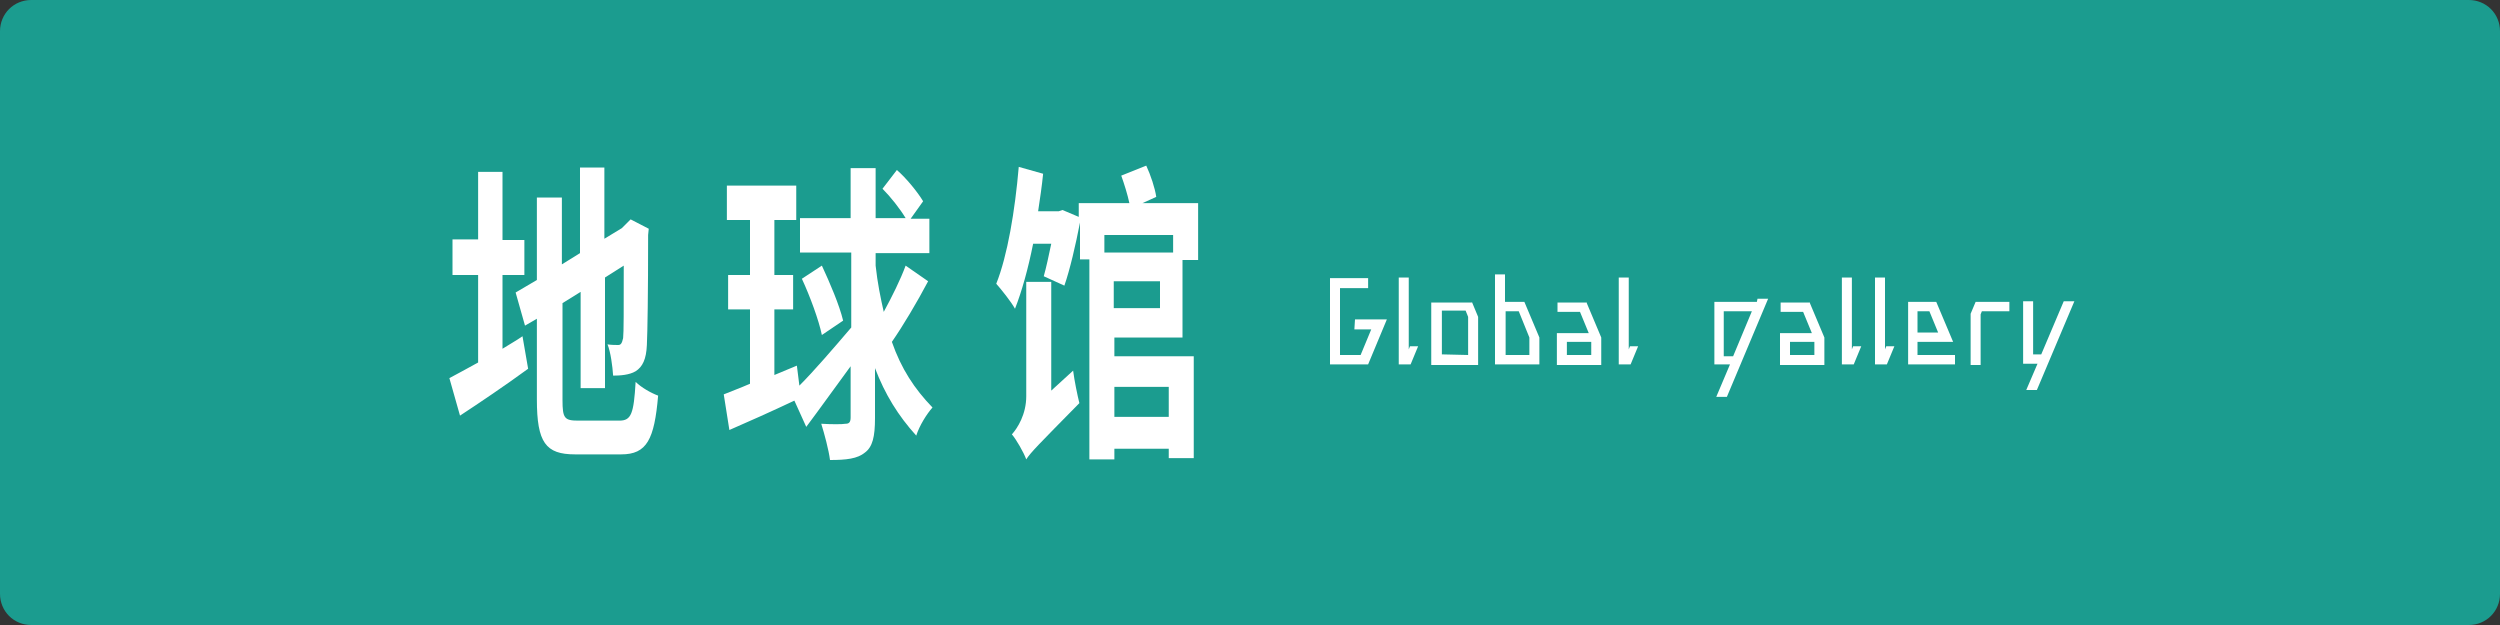 <?xml version="1.0" encoding="utf-8"?>
<!-- Generator: Adobe Illustrator 26.1.0, SVG Export Plug-In . SVG Version: 6.00 Build 0)  -->
<svg version="1.1" id="レイヤー_1" xmlns="http://www.w3.org/2000/svg" xmlns:xlink="http://www.w3.org/1999/xlink" x="0px"
	 y="0px" viewBox="0 0 400 100" style="enable-background:new 0 0 400 100;" xml:space="preserve">
<rect x="0" y="0" width="400" height="100" fill="#333333" stroke="none"/>
<style type="text/css">
	.st0{fill:#1B9C8F;}
	.st1{fill:#FFFFFF;}
</style>
<g>
	<g>
		<g>
			<g>
				<path class="st0" d="M400,95c0,2.8-2.2,5-5,5H5c-2.8,0-5-2.2-5-5V5c0-2.8,2.2-5,5-5h390c2.8,0,5,2.2,5,5V95z"/>
			</g>
		</g>
		<g>
			<path class="st1" d="M80.4,55.8c1.1-0.7,2.2-1.3,3.2-2l0.9,5.2c-3.7,2.7-7.7,5.4-10.9,7.5l-1.7-6c1.3-0.7,2.8-1.5,4.6-2.5V44
				h-4.1v-5.7h4.1V27.5h3.9v10.9h3.5V44h-3.5V55.8z M99.1,67.3c1.9,0,2.3-1.1,2.6-6.2c0.9,0.9,2.5,1.8,3.6,2.2
				c-0.6,7-1.8,9.4-5.9,9.4H92c-4.7,0-6.1-1.9-6.1-8.8V51L84,52.1l-1.5-5.3l3.4-2V31.6h4v10.7l2.9-1.8V26.8h3.9v11.4l2.8-1.7
				l0.7-0.7l0.7-0.7l2.9,1.5l-0.1,1c0,9.5-0.1,15.5-0.2,17.6c-0.1,2.3-0.7,3.5-1.8,4.2c-1,0.6-2.5,0.7-3.6,0.7
				c-0.1-1.5-0.4-3.8-0.9-5c0.6,0.1,1.4,0.1,1.7,0.1c0.4,0,0.6-0.2,0.8-1.1c0.1-0.8,0.1-4.5,0.1-11.6l-3,1.9v17.7h-3.9V46.7L90,48.5
				V64c0,2.9,0.3,3.3,2.5,3.3H99.1z"/>
			<path class="st1" d="M148.5,45c-1.8,3.4-4,7.1-5.8,9.7c1.5,4.3,3.6,7.5,6.5,10.5c-0.9,1-2.1,2.9-2.6,4.5c-2.9-3.2-5-6.6-6.6-10.8
				v8c0,3-0.4,4.6-1.6,5.5c-1.2,1-3,1.2-5.6,1.2c-0.2-1.6-0.9-4.2-1.4-5.8c1.7,0.1,3.3,0.1,3.9,0c0.5,0,0.8-0.2,0.8-1v-8.2
				c-2.5,3.4-5,6.9-7.1,9.7l-1.9-4.2c-3.6,1.7-7.4,3.4-10.4,4.7l-0.9-5.7c1.2-0.5,2.6-1,4.2-1.7V49.5h-3.5V44h3.5v-8.8h-3.7v-5.5
				h11.1v5.5h-3.5V44h3v5.5h-3V60l3.6-1.5l0.4,3.2c2.3-2.3,5.4-5.9,8.3-9.3v-12H128v-5.5h8.1v-8h4v8h4.8c-0.9-1.5-2.4-3.4-3.7-4.7
				l2.3-3c1.5,1.3,3.3,3.5,4.2,5l-2,2.8h3v5.5h-8.6v2c0.3,2.8,0.8,5.2,1.3,7.4c1.3-2.4,2.7-5.2,3.5-7.4L148.5,45z M131.5,42.5
				c1.3,2.8,2.8,6.3,3.4,8.8l-3.4,2.3c-0.5-2.4-1.9-6.2-3.2-9L131.5,42.5z"/>
			<path class="st1" d="M178.3,54v3H191v16.3h-4v-1.5h-8.7v1.7h-4v-32h-1.5v-5.9c-0.7,3.6-1.6,7.5-2.5,10.1l-3.3-1.5
				c0.4-1.4,0.8-3.3,1.2-5.2h-2.9c-0.8,4-1.8,7.6-2.9,10.4c-0.6-1.1-2.2-3.1-3-4c1.8-4.5,3-11.7,3.6-18.7l3.9,1.1
				c-0.2,2-0.5,4-0.8,6h3.3l0.6-0.2l2.6,1.1v-2.2h8.1c-0.3-1.4-0.8-3-1.3-4.4l4-1.6c0.7,1.5,1.4,3.6,1.6,5l-2.2,1h8.9v9.1h-2.5V54
				H178.3z M171.7,59.3c0.2,1.6,0.7,4,1,5.2c-6.6,6.7-7.8,7.9-8.5,9c-0.4-1.1-1.6-3.2-2.3-4c0.9-1,2.3-3.2,2.3-6.1V45.1h4v17.4
				L171.7,59.3z M176.7,37.6v2.8h11v-2.8H176.7z M185.6,45h-7.4v4.3h7.4V45z M178.3,61.9v4.8h8.7v-4.8
				C187,61.9,178.3,61.9,178.3,61.9z"/>
		</g>
	</g>
	<g>
		<path class="st1" d="M216.8,51.1h5.1l-3,7.2h-6.1V44.5h6.1v1.6h-4.5v10.7h3.3l1.7-4.1h-2.7L216.8,51.1L216.8,51.1z"/>
		<path class="st1" d="M225.6,55.4h1.3l-1.2,2.9h-1.9V44.4h1.6v11.5L225.6,55.4z"/>
		<path class="st1" d="M235.5,48.3l1,2.4v7.7H229v-10h6.5V48.3z M234.9,56.8v-6.1l-0.4-1h-3.8v7L234.9,56.8L234.9,56.8z"/>
		<path class="st1" d="M246.3,54v4.3h-7.1V43.9h1.6v4.4h3.1L246.3,54z M240.9,56.8h3.8V54l-1.7-4.2h-2.1V56.8z"/>
		<path class="st1" d="M253.8,48.3l2.4,5.7v4.4h-7.1v-5.1h5.1l-1.4-3.4h-3.6v-1.5h4.6V48.3z M250.7,56.8h3.9v-2.1h-3.9V56.8z"/>
		<path class="st1" d="M260.8,55.4h1.3l-1.2,2.9H259V44.4h1.6v11.5L260.8,55.4z"/>
		<path class="st1" d="M281.2,47.8h1.7l-6.6,15.7h-1.7l2.2-5.2h-2.5v-10h6.8L281.2,47.8z M275.8,57h1.5l3-7.2h-4.5V57z"/>
		<path class="st1" d="M289.5,48.3l2.4,5.7v4.4h-7.1v-5.1h5.1l-1.4-3.4h-3.6v-1.5h4.6V48.3z M286.4,56.8h3.9v-2.1h-3.9V56.8z"/>
		<path class="st1" d="M296.5,55.4h1.3l-1.2,2.9h-1.9V44.4h1.6v11.5L296.5,55.4z"/>
		<path class="st1" d="M301.8,55.4h1.3l-1.2,2.9H300V44.4h1.6v11.5L301.8,55.4z"/>
		<path class="st1" d="M306.8,54.7v2.1h6v1.5h-7.5v-10h4.5l2.7,6.4H306.8z M308.7,49.8h-1.9v3.4h3.3L308.7,49.8z"/>
		<path class="st1" d="M316.1,48.3h5.4v1.5h-4.4l-0.2,0.5v8.1h-1.6v-8.2L316.1,48.3z"/>
		<path class="st1" d="M330.2,48.2h1.7l-6,14.2h-1.7l1.8-4.2h-2.3v-10h1.6v8.5h1.3L330.2,48.2z"/>
	</g>
</g>
</svg>
